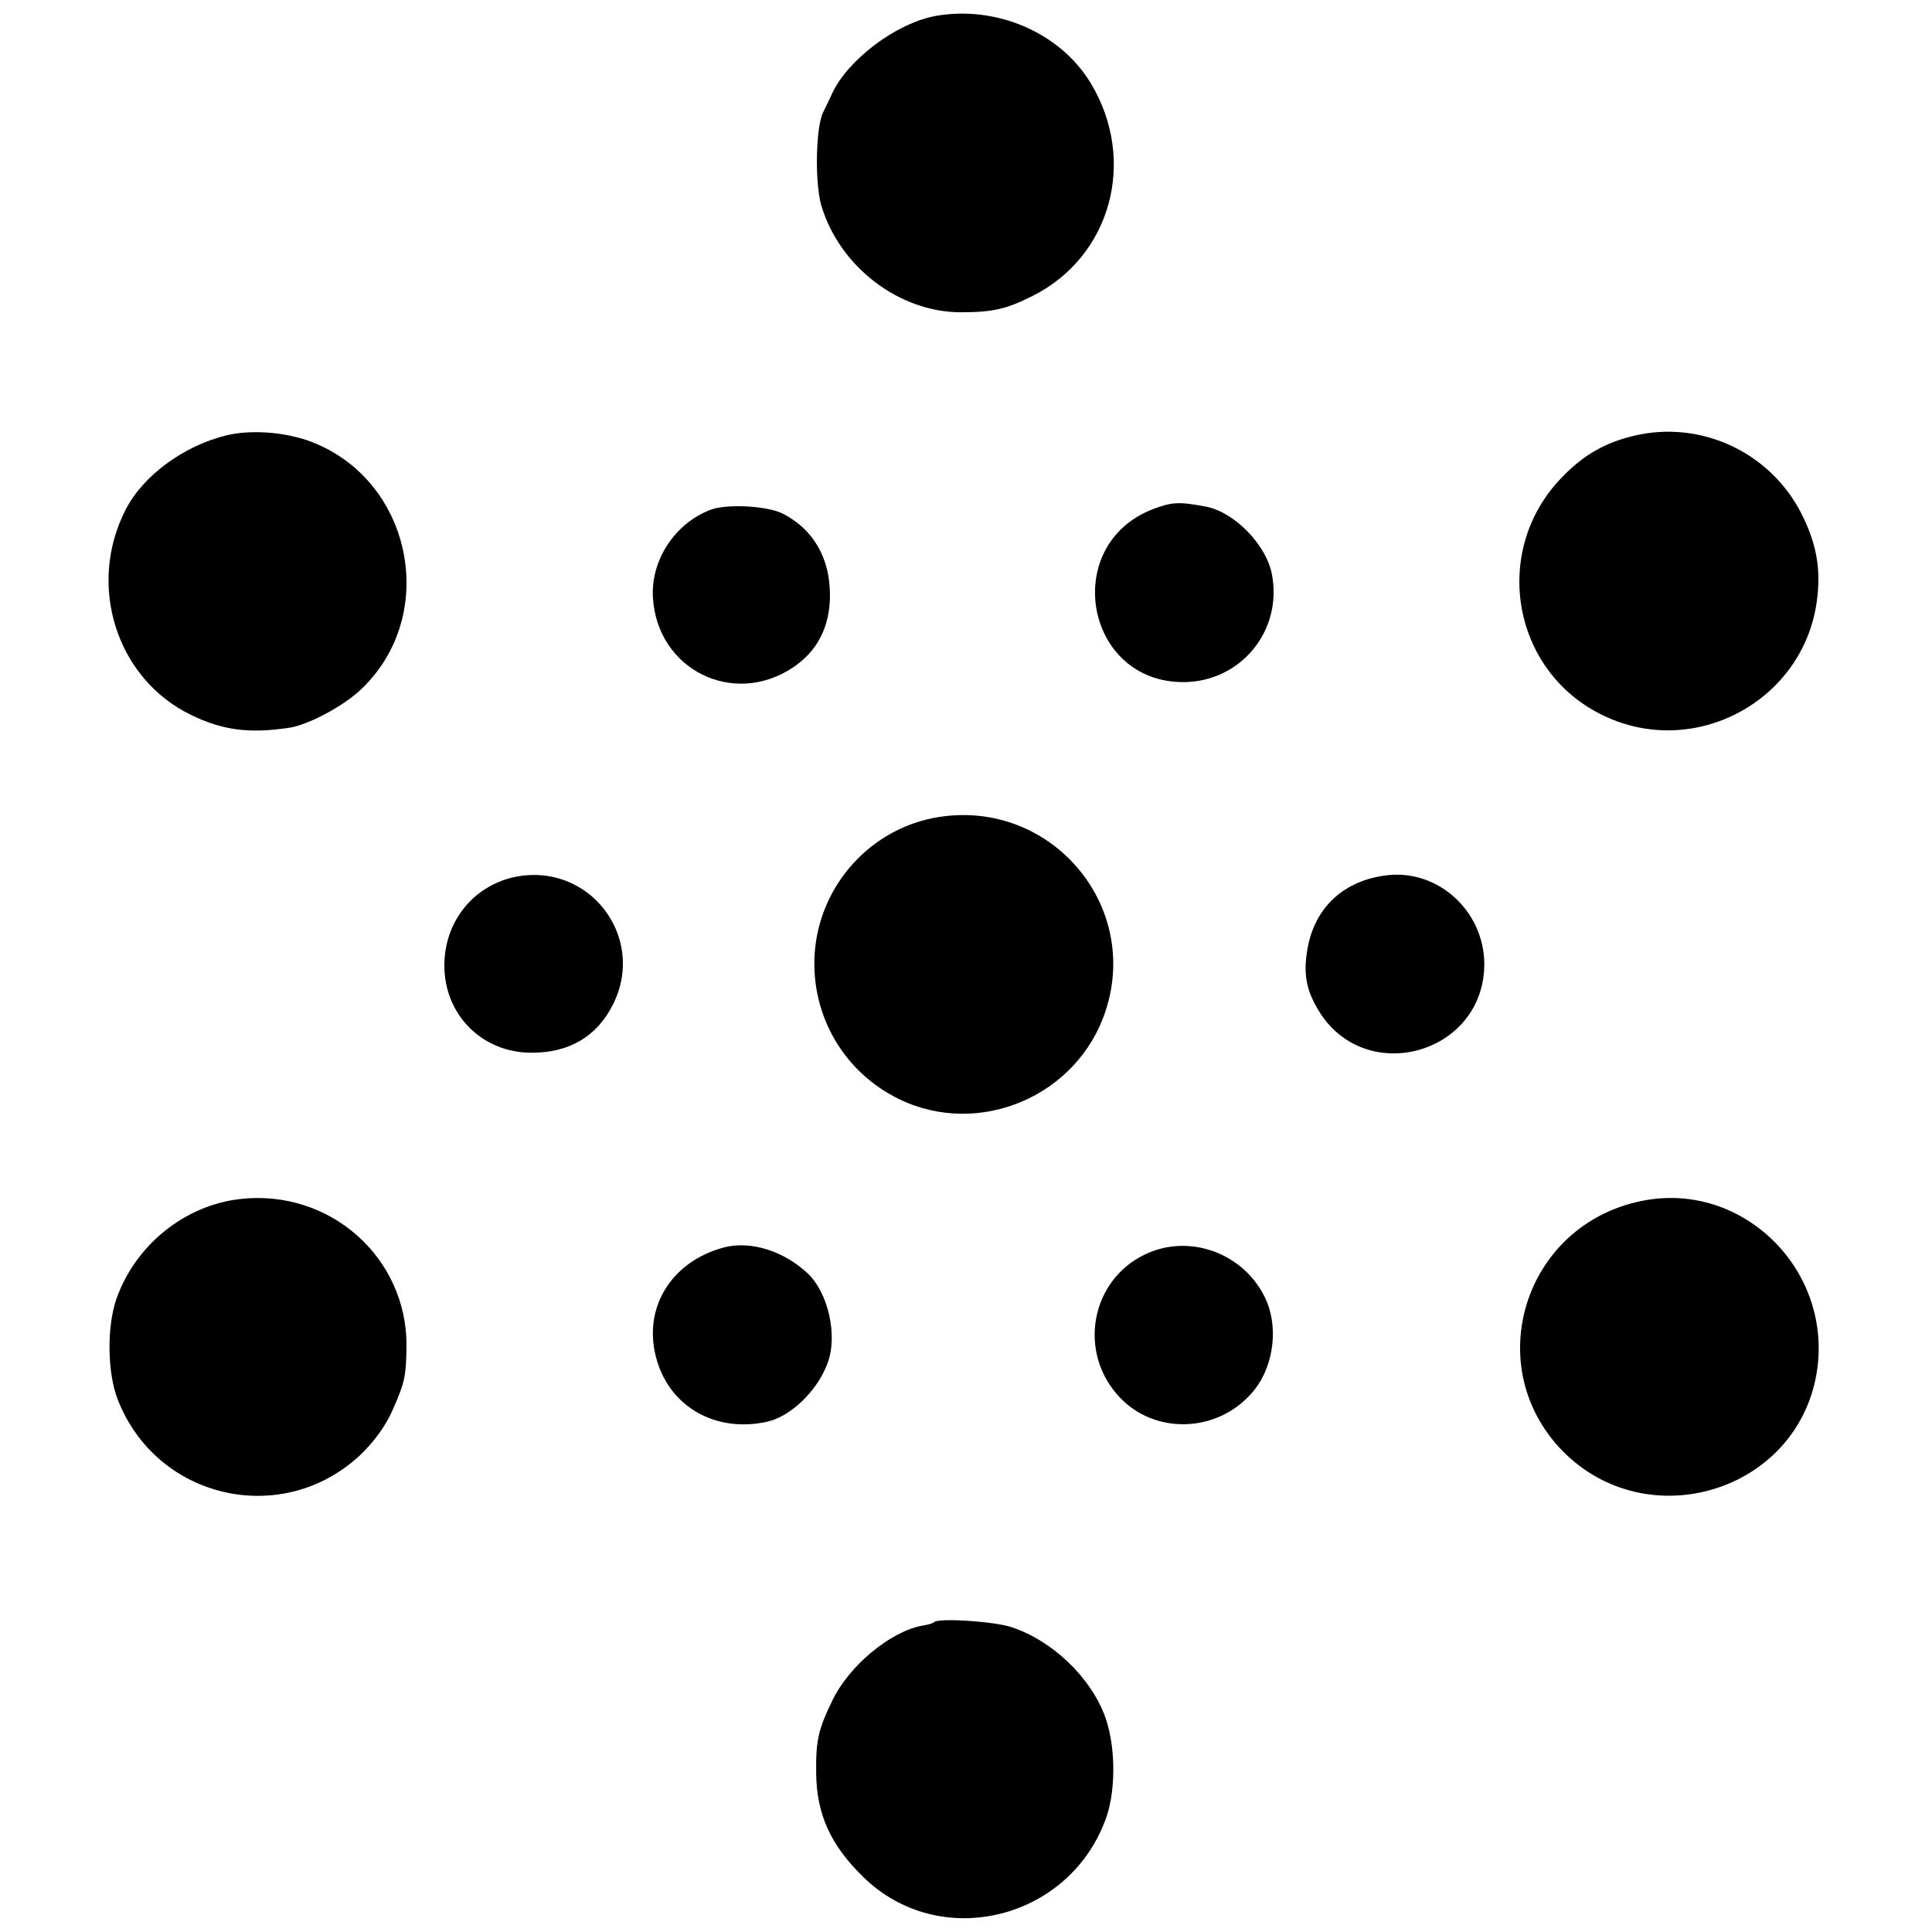 <?xml version="1.0" standalone="no"?>
<!DOCTYPE svg PUBLIC "-//W3C//DTD SVG 20010904//EN"
 "http://www.w3.org/TR/2001/REC-SVG-20010904/DTD/svg10.dtd">
<svg version="1.0" xmlns="http://www.w3.org/2000/svg"
 width="490pt" height="490pt" viewBox="0 0 490 490"
 preserveAspectRatio="xMidYMid meet">
<g transform="translate(0,490) scale(0.1,-0.1)"
fill="#000000" stroke="none">
<path d="M2370 4859 c-98 -19 -219 -110 -259 -195 -7 -16 -18 -38 -23 -48 -19
-37 -22 -178 -5 -237 46 -155 197 -271 354 -271 81 0 116 8 183 42 198 100
264 343 147 538 -77 129 -241 200 -397 171z"/>
<path d="M575 3796 c-108 -26 -212 -102 -256 -188 -99 -192 -24 -429 165 -521
80 -39 147 -48 248 -33 49 7 137 54 182 96 205 192 129 543 -137 634 -64 21
-143 26 -202 12z"/>
<path d="M4145 3795 c-72 -17 -126 -47 -179 -101 -186 -185 -134 -497 101
-609 231 -111 507 37 541 291 11 81 -1 146 -39 221 -79 156 -255 238 -424 198z"/>
<path d="M2925 3609 c-236 -90 -174 -440 77 -439 145 1 251 130 224 273 -14
75 -95 158 -167 172 -68 13 -87 12 -134 -6z"/>
<path d="M1802 3607 c-90 -34 -152 -128 -146 -223 11 -182 203 -278 355 -177
62 41 94 104 94 183 0 95 -42 167 -119 207 -39 20 -142 26 -184 10z"/>
<path d="M2382 2828 c-173 -27 -305 -173 -316 -349 -9 -156 75 -299 215 -367
203 -98 452 8 523 224 89 270 -140 536 -422 492z"/>
<path d="M1302 2675 c-104 -24 -175 -114 -175 -224 0 -125 96 -221 221 -221
96 0 166 41 207 123 86 173 -64 364 -253 322z"/>
<path d="M3509 2679 c-107 -16 -178 -86 -194 -192 -10 -63 0 -105 35 -159 118
-178 399 -103 414 110 10 144 -115 263 -255 241z"/>
<path d="M609 1859 c-141 -16 -266 -117 -314 -254 -24 -70 -23 -185 3 -253 98
-255 419 -328 617 -141 33 32 62 71 79 109 32 72 36 87 37 165 2 225 -194 400
-422 374z"/>
<path d="M4163 1854 c-298 -61 -410 -420 -199 -635 215 -217 591 -103 643 196
45 262 -187 492 -444 439z"/>
<path d="M1835 1736 c-136 -37 -207 -158 -169 -286 35 -120 151 -184 279 -156
60 13 128 78 154 149 26 69 2 177 -50 227 -62 58 -146 84 -214 66z"/>
<path d="M2903 1718 c-137 -66 -170 -248 -64 -361 88 -95 245 -92 334 8 55 60
71 161 39 236 -52 119 -194 173 -309 117z"/>
<path d="M2369 786 c-2 -3 -16 -7 -30 -9 -81 -15 -186 -102 -228 -190 -36 -74
-42 -102 -41 -184 1 -105 37 -183 119 -263 195 -192 528 -109 618 154 24 72
22 185 -6 257 -38 98 -133 188 -235 222 -44 15 -186 24 -197 13z"/>
</g>
</svg>

